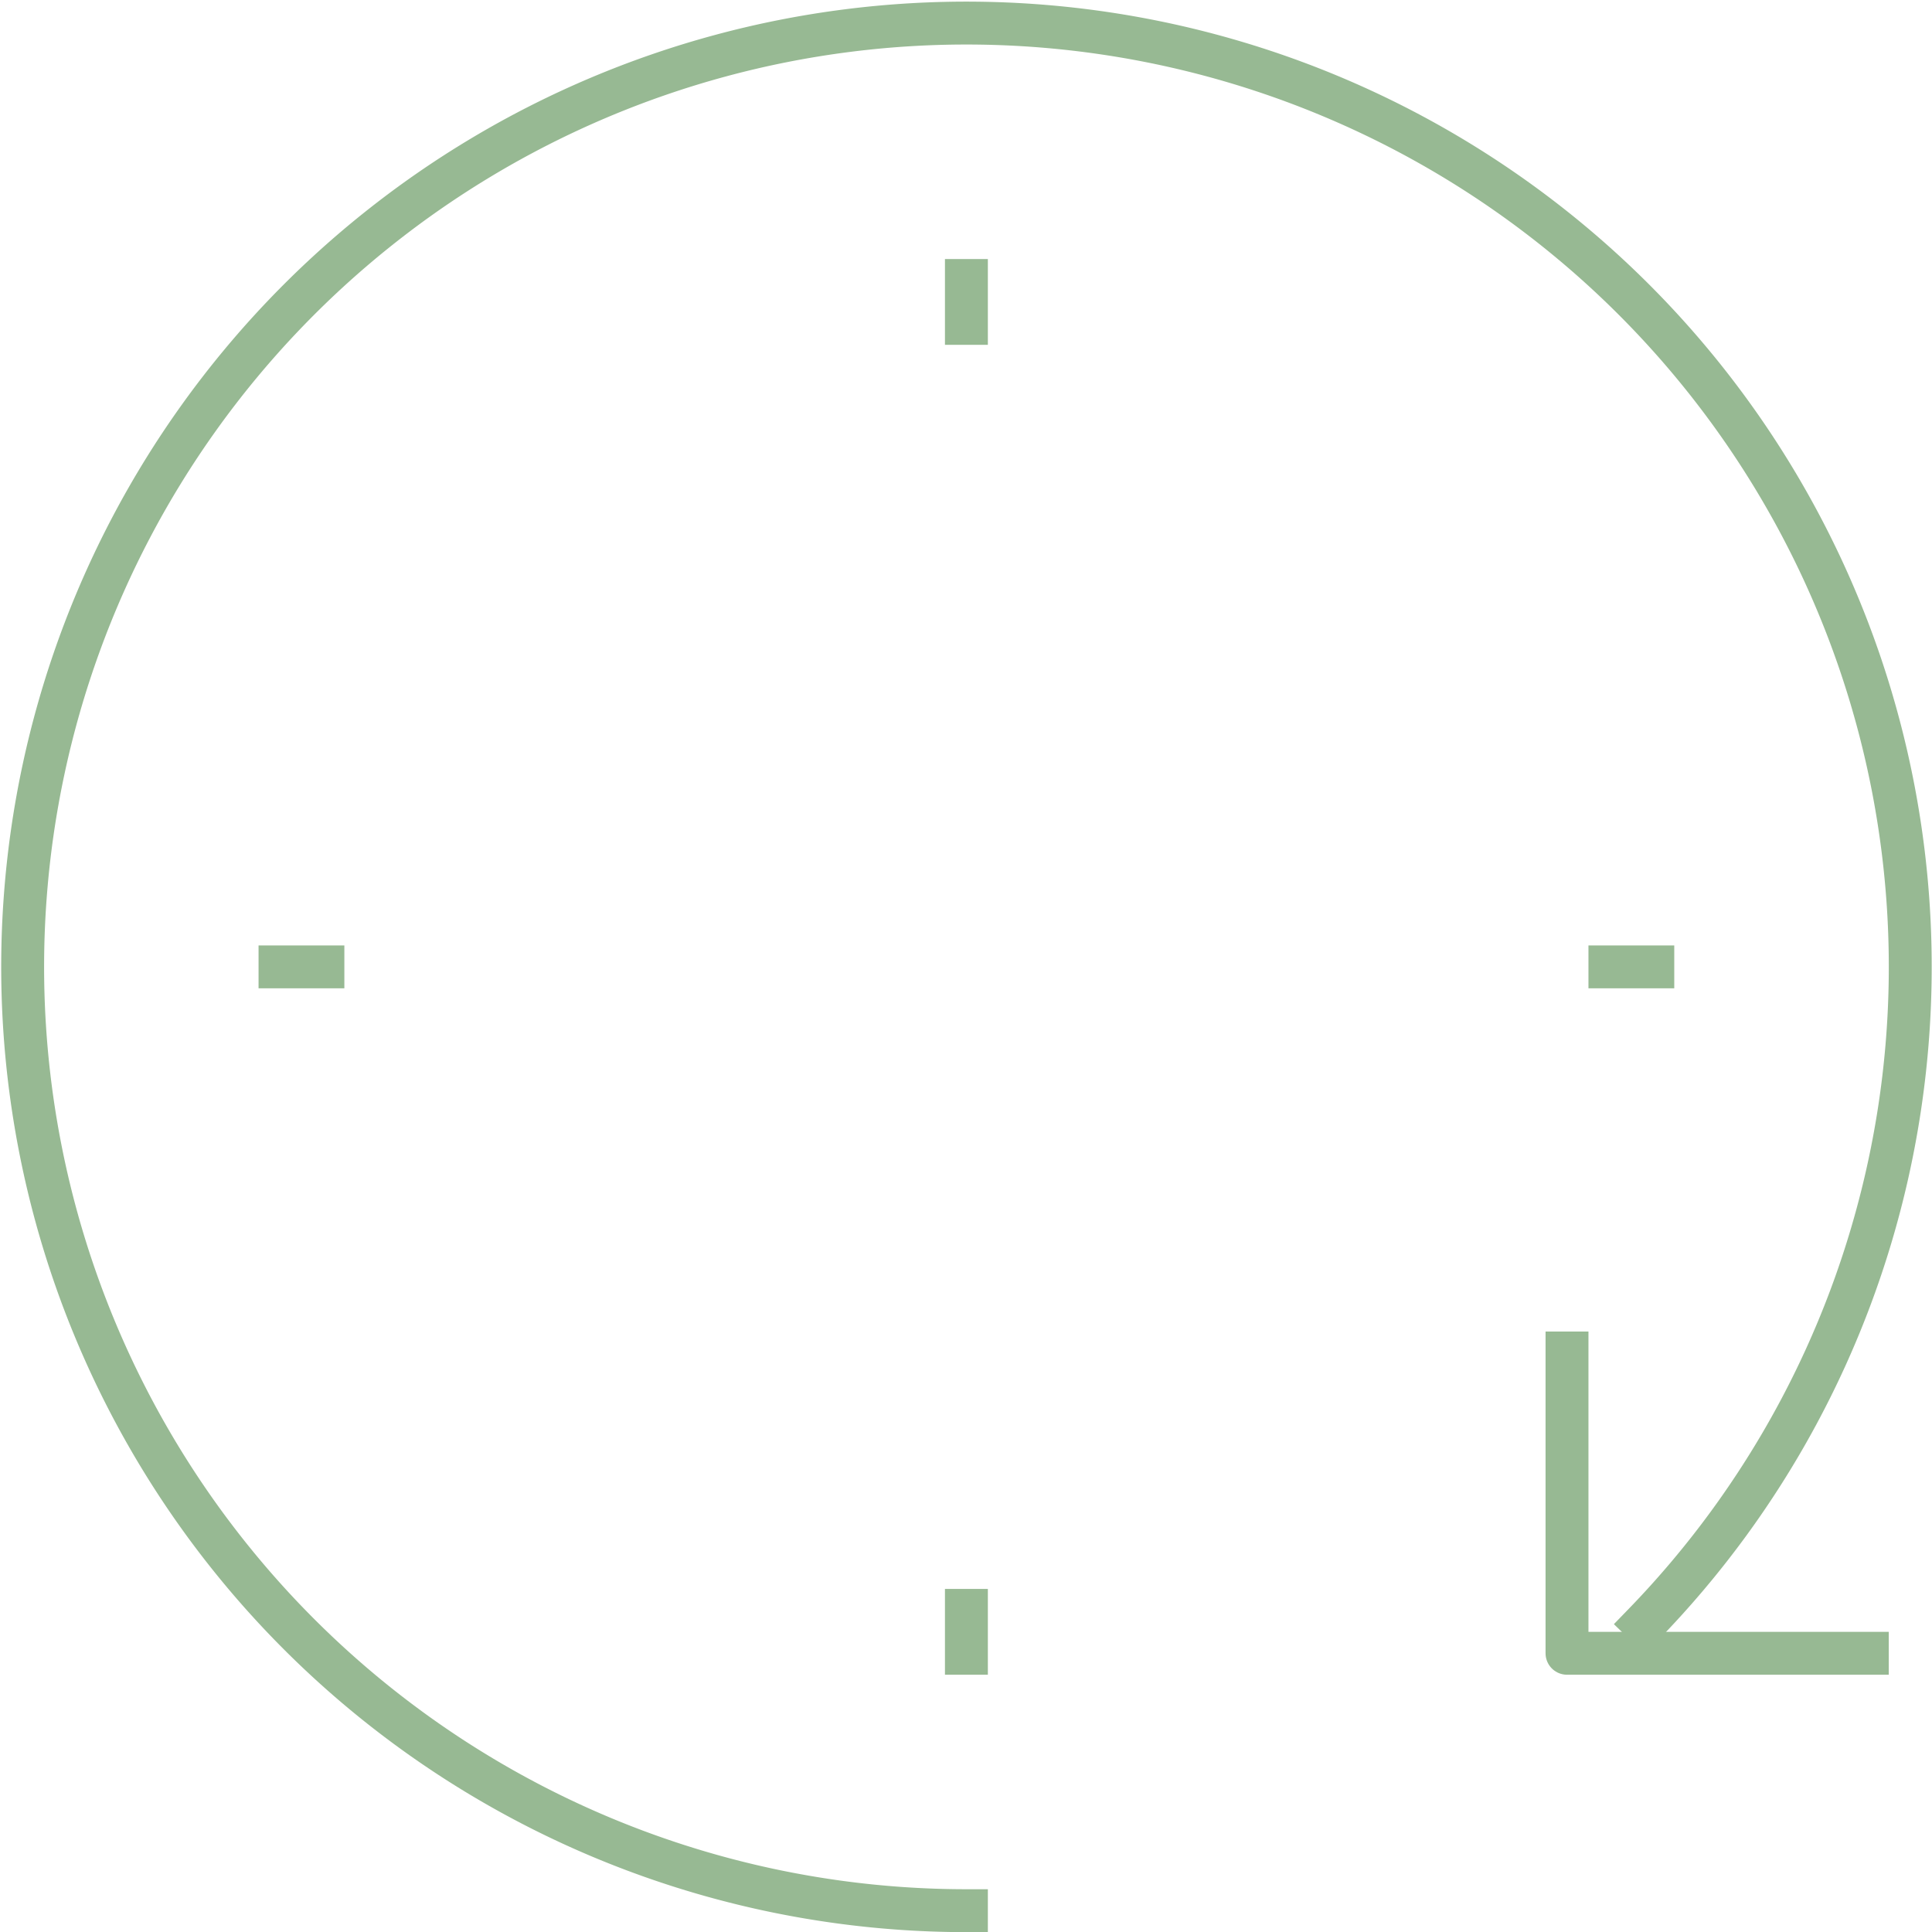 <svg xmlns="http://www.w3.org/2000/svg" width="45.035" height="45.038" viewBox="0 0 45.035 45.038">
  <g id="day-time03" transform="translate(-750.473 -1623.462)">
    <g id="_897_ti_h" data-name="897_ti_h" transform="translate(748 1622)">
      <path id="パス_751" data-name="パス 751" d="M25,46a22,22,0,1,1,15.8-6.69" fill="none" stroke="#97b993" stroke-linecap="square" stroke-linejoin="round" stroke-width="1"/>
      <line id="線_289" data-name="線 289" y2="1" transform="translate(25 8)" fill="none" stroke="#97b993" stroke-linecap="square" stroke-linejoin="round" stroke-width="1"/>
      <line id="線_290" data-name="線 290" y2="1" transform="translate(25 39)" fill="none" stroke="#97b993" stroke-linecap="square" stroke-linejoin="round" stroke-width="1"/>
      <line id="線_291" data-name="線 291" x1="1" transform="translate(40 24)" fill="none" stroke="#97b993" stroke-linecap="square" stroke-linejoin="round" stroke-width="1"/>
      <line id="線_292" data-name="線 292" x1="1" transform="translate(9 24)" fill="none" stroke="#97b993" stroke-linecap="square" stroke-linejoin="round" stroke-width="1"/>
      <path id="パス_753" data-name="パス 753" d="M39,33v7h7" fill="none" stroke="#97b993" stroke-linecap="square" stroke-linejoin="round" stroke-width="1"/>
    </g>
  </g>
</svg>
